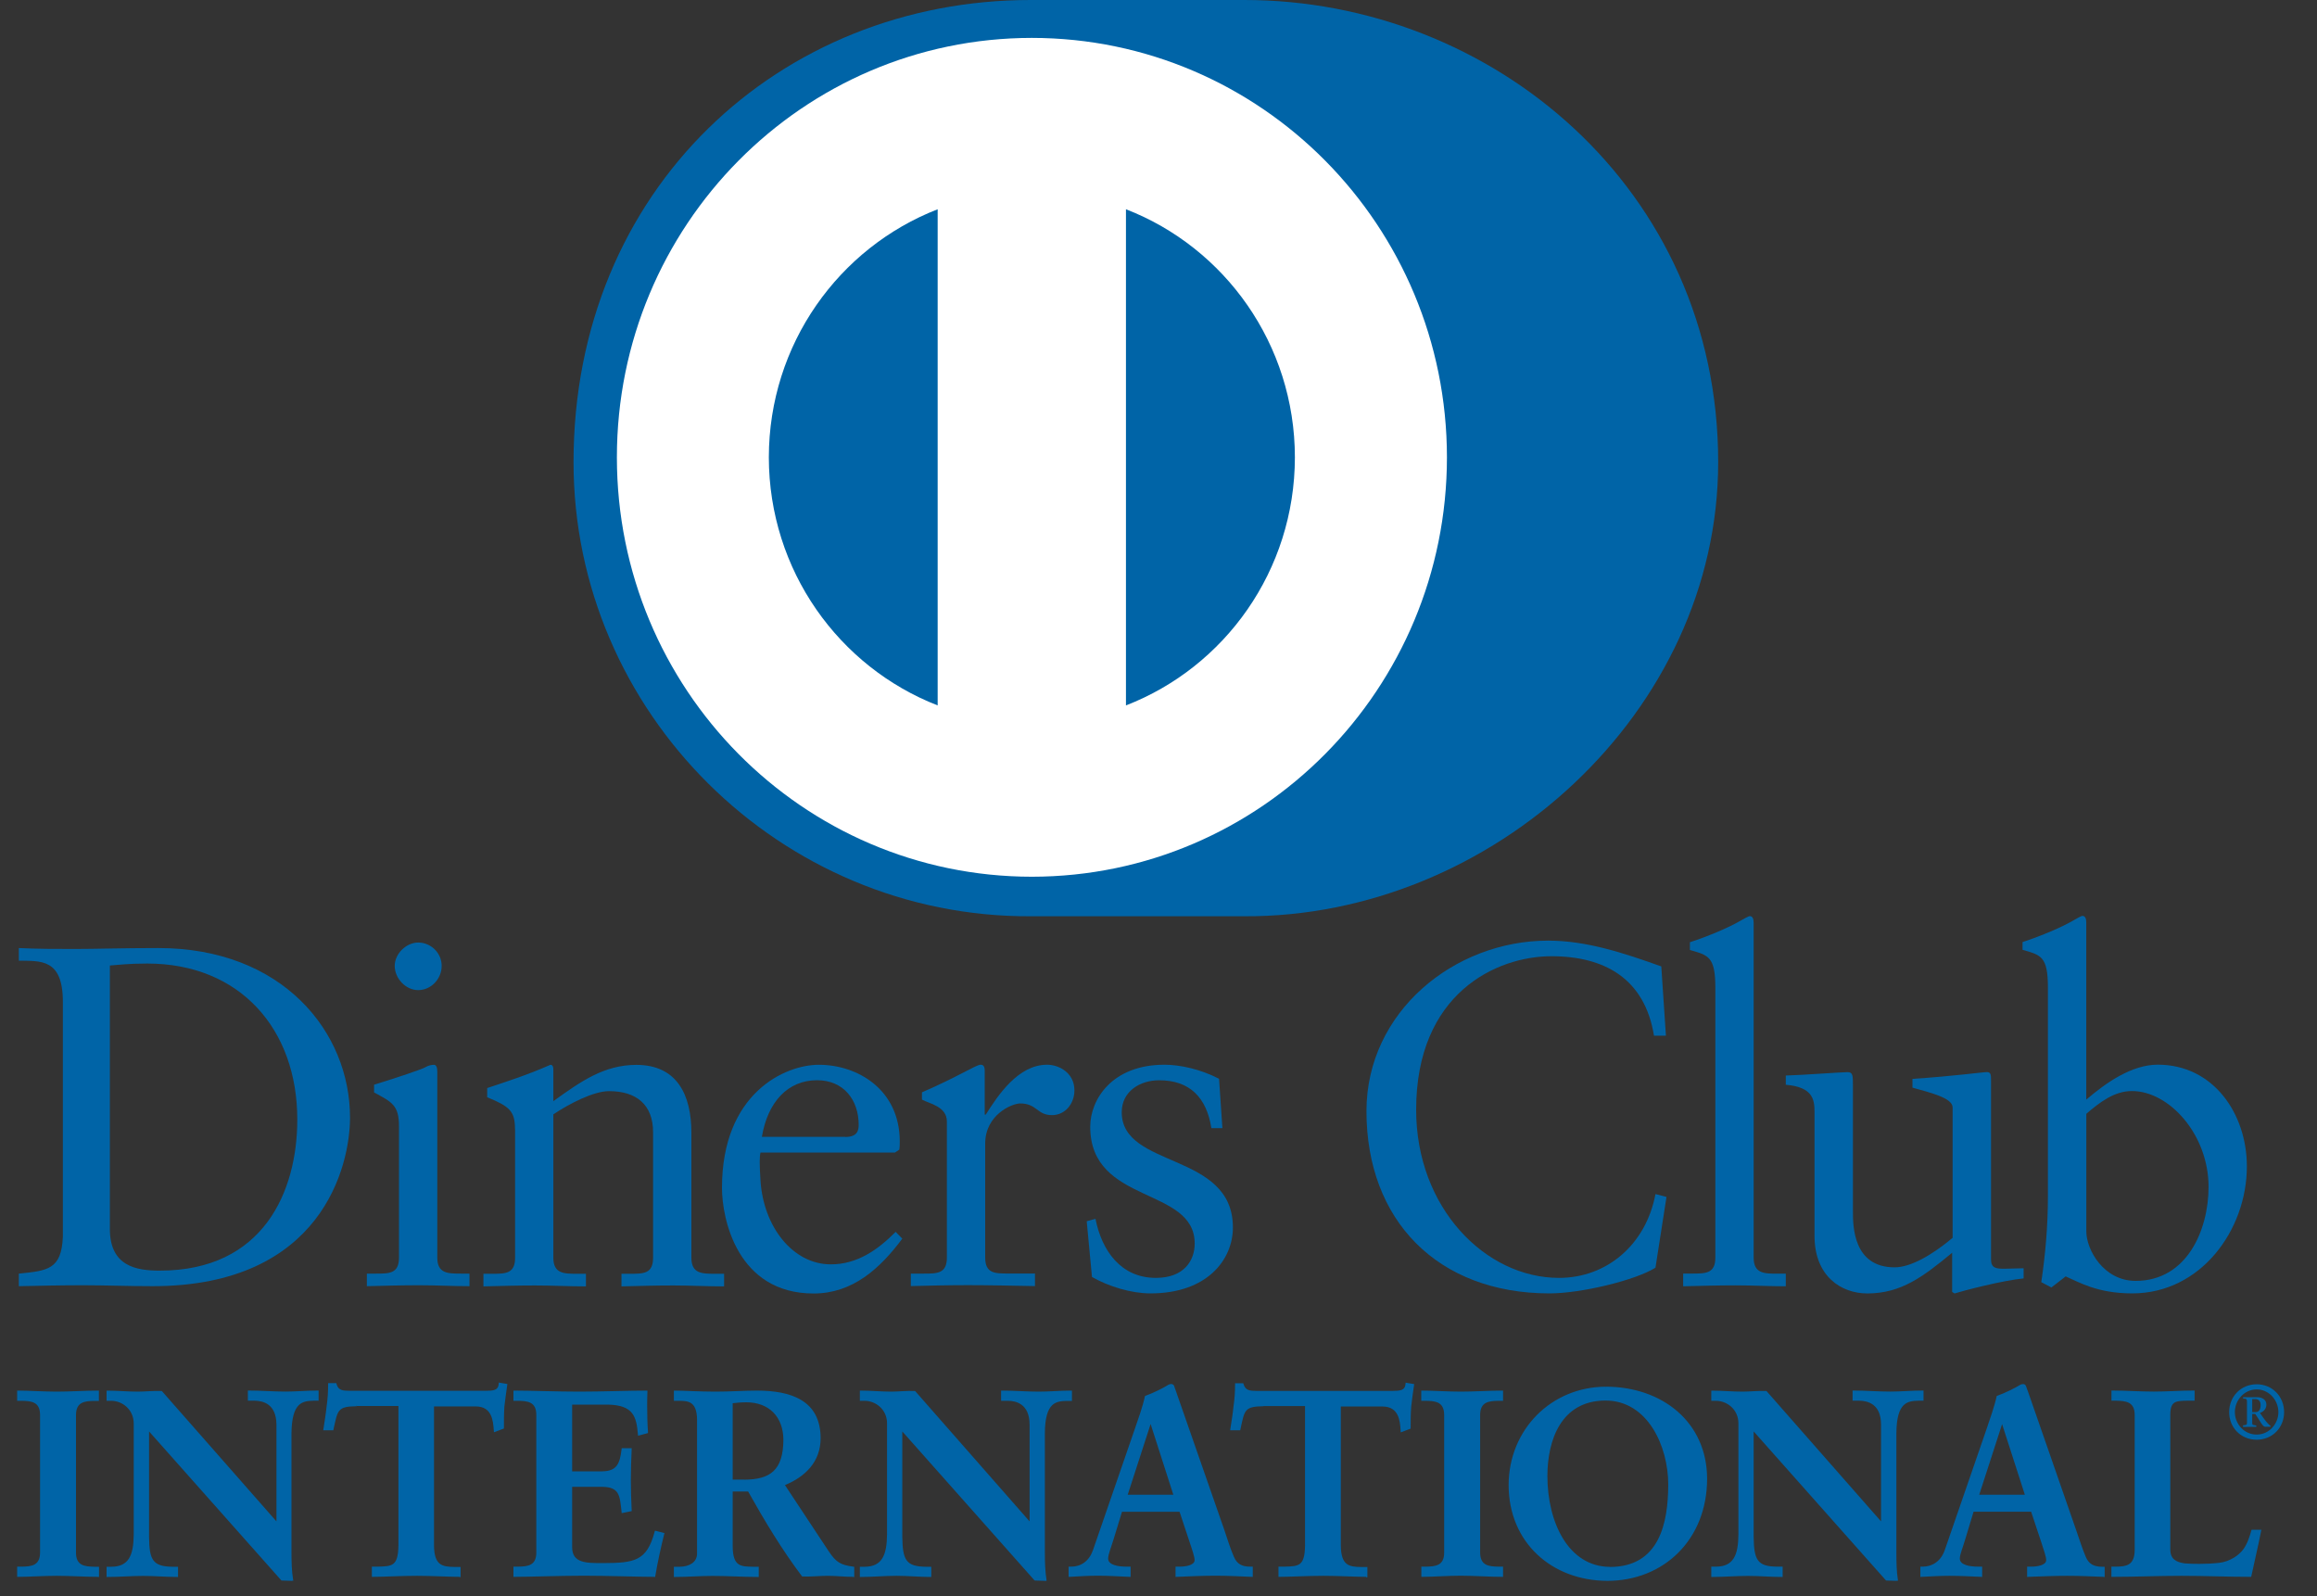 <svg width="45" height="31" viewBox="0 0 45 31" fill="none" xmlns="http://www.w3.org/2000/svg">
<rect x="0" y="0" width="45" height="31" fill="#333333" stroke="none"/>
<path d="M24.163 17.795C28.977 17.819 33.37 13.829 33.37 8.975C33.37 3.667 28.977 -0.002 24.163 6.71403e-07H20.019C15.149 -0.002 11.139 3.669 11.139 8.975C11.139 13.831 15.149 17.819 20.021 17.795H24.163V17.795Z" fill="#0064A7"/>
<path d="M21.868 13.7V4.064C23.786 4.807 25.147 6.683 25.149 8.882C25.146 11.083 23.786 12.957 21.868 13.7ZM14.932 8.882C14.935 6.683 16.295 4.809 18.211 4.064V13.7C16.295 12.955 14.935 11.081 14.932 8.882ZM20.04 0.736C15.588 0.738 11.981 4.383 11.981 8.882C11.981 13.381 15.588 17.025 20.04 17.027C24.493 17.025 28.1 13.38 28.102 8.882C28.1 4.383 24.493 0.738 20.04 0.736Z" fill="white"/>
<path d="M2.134 23.868C2.134 24.593 2.647 24.677 3.103 24.677C5.114 24.677 5.774 23.143 5.774 21.742C5.774 19.982 4.657 18.713 2.861 18.713C2.479 18.713 2.303 18.74 2.134 18.751V23.868ZM1.221 19.456C1.221 18.609 0.784 18.666 0.366 18.657V18.412C0.728 18.43 1.101 18.43 1.464 18.43C1.855 18.43 2.386 18.412 3.074 18.412C5.485 18.412 6.798 20.038 6.798 21.705C6.798 22.637 6.258 24.979 2.963 24.979C2.49 24.979 2.05 24.961 1.612 24.961C1.194 24.961 0.784 24.97 0.366 24.979V24.735C0.924 24.678 1.194 24.658 1.221 24.018V19.456V19.456Z" fill="#0064A7"/>
<path d="M8.122 19.229C7.88 19.229 7.666 19.003 7.666 18.758C7.666 18.522 7.891 18.305 8.122 18.305C8.364 18.305 8.578 18.502 8.578 18.758C8.578 19.014 8.371 19.229 8.122 19.229ZM7.125 24.735H7.302C7.562 24.735 7.749 24.735 7.749 24.423V21.874C7.749 21.461 7.609 21.403 7.265 21.216V21.066C7.702 20.933 8.224 20.756 8.26 20.727C8.327 20.689 8.38 20.68 8.429 20.68C8.476 20.68 8.493 20.736 8.493 20.812V24.423C8.493 24.735 8.698 24.735 8.96 24.735H9.118V24.979C8.8 24.979 8.476 24.961 8.14 24.961C7.805 24.961 7.469 24.97 7.125 24.979V24.735Z" fill="#0064A7"/>
<path d="M10.002 21.93C10.002 21.582 9.9 21.488 9.462 21.31V21.131C9.862 20.998 10.242 20.877 10.691 20.679C10.72 20.679 10.747 20.699 10.747 20.774V21.386C11.278 21.002 11.735 20.681 12.359 20.681C13.15 20.681 13.428 21.265 13.428 21.999V24.426C13.428 24.738 13.633 24.738 13.895 24.738H14.063V24.983C13.737 24.983 13.41 24.965 13.077 24.965C12.741 24.965 12.406 24.974 12.07 24.983V24.738H12.237C12.499 24.738 12.684 24.738 12.684 24.426V21.99C12.684 21.453 12.359 21.191 11.828 21.191C11.53 21.191 11.055 21.435 10.747 21.642V24.426C10.747 24.738 10.953 24.738 11.213 24.738H11.38V24.983C11.053 24.983 10.729 24.965 10.393 24.965C10.058 24.965 9.722 24.974 9.389 24.983V24.738H9.557C9.817 24.738 10.004 24.738 10.004 24.426V21.93H10.002Z" fill="#0064A7"/>
<path d="M16.417 22.081C16.65 22.081 16.677 21.957 16.677 21.845C16.677 21.365 16.388 20.979 15.868 20.979C15.301 20.979 14.91 21.401 14.797 22.079H16.417V22.081ZM14.77 22.382C14.75 22.467 14.75 22.606 14.77 22.927C14.826 23.821 15.394 24.555 16.137 24.555C16.65 24.555 17.05 24.272 17.395 23.924L17.524 24.056C17.095 24.631 16.564 25.121 15.802 25.121C14.32 25.121 14.022 23.672 14.022 23.07C14.022 21.225 15.251 20.679 15.902 20.679C16.657 20.679 17.468 21.16 17.475 22.157C17.475 22.213 17.475 22.269 17.466 22.327L17.382 22.383H14.77V22.382Z" fill="#0064A7"/>
<path d="M17.692 24.735H17.943C18.203 24.735 18.39 24.734 18.39 24.423V21.78C18.39 21.488 18.046 21.432 17.906 21.356V21.214C18.585 20.922 18.959 20.678 19.043 20.678C19.097 20.678 19.125 20.707 19.125 20.801V21.647H19.145C19.377 21.281 19.77 20.678 20.336 20.678C20.57 20.678 20.867 20.837 20.867 21.176C20.867 21.43 20.692 21.657 20.43 21.657C20.139 21.657 20.139 21.43 19.814 21.43C19.657 21.43 19.134 21.647 19.134 22.211V24.421C19.134 24.733 19.321 24.733 19.581 24.733H20.101V24.977C19.588 24.968 19.199 24.959 18.799 24.959C18.417 24.959 18.026 24.968 17.69 24.977V24.735H17.692Z" fill="#0064A7"/>
<path d="M21.276 23.67C21.398 24.29 21.77 24.818 22.449 24.818C22.998 24.818 23.203 24.479 23.203 24.151C23.203 23.041 21.174 23.398 21.174 21.883C21.174 21.356 21.594 20.678 22.616 20.678C22.914 20.678 23.314 20.763 23.676 20.951L23.741 21.91H23.527C23.434 21.317 23.11 20.98 22.512 20.98C22.139 20.98 21.786 21.196 21.786 21.6C21.786 22.702 23.945 22.362 23.945 23.839C23.945 24.459 23.452 25.119 22.344 25.119C21.971 25.119 21.533 24.986 21.208 24.8L21.106 23.718L21.276 23.67Z" fill="#0064A7"/>
<path d="M32.355 20.114H32.123C31.946 19.014 31.173 18.571 30.131 18.571C29.06 18.571 27.504 19.294 27.504 21.553C27.504 23.455 28.846 24.818 30.279 24.818C31.201 24.818 31.966 24.178 32.152 23.19L32.366 23.246L32.152 24.62C31.761 24.865 30.708 25.119 30.095 25.119C27.917 25.119 26.539 23.698 26.539 21.58C26.539 19.651 28.243 18.268 30.068 18.268C30.821 18.268 31.548 18.513 32.265 18.769L32.355 20.114Z" fill="#0064A7"/>
<path d="M32.69 24.734H32.866C33.128 24.734 33.315 24.734 33.315 24.423V19.184C33.315 18.571 33.175 18.553 32.821 18.45V18.299C33.194 18.178 33.584 18.008 33.779 17.895C33.882 17.839 33.957 17.792 33.984 17.792C34.039 17.792 34.059 17.848 34.059 17.924V24.424C34.059 24.736 34.264 24.736 34.526 24.736H34.683V24.981C34.368 24.981 34.041 24.963 33.706 24.963C33.37 24.963 33.035 24.972 32.69 24.981V24.734V24.734Z" fill="#0064A7"/>
<path d="M38.669 24.46C38.669 24.631 38.772 24.64 38.929 24.64C39.041 24.64 39.181 24.631 39.302 24.631V24.828C38.902 24.866 38.138 25.064 37.961 25.12L37.914 25.091V24.33C37.356 24.79 36.927 25.12 36.266 25.12C35.763 25.12 35.241 24.79 35.241 24.002V21.593C35.241 21.348 35.204 21.112 34.683 21.067V20.888C35.019 20.879 35.761 20.822 35.883 20.822C35.987 20.822 35.987 20.888 35.987 21.094V23.521C35.987 23.804 35.987 24.613 36.797 24.613C37.112 24.613 37.532 24.368 37.923 24.04V21.508C37.923 21.319 37.476 21.218 37.143 21.123V20.953C37.98 20.897 38.502 20.821 38.594 20.821C38.669 20.821 38.669 20.886 38.669 20.991V24.46Z" fill="#0064A7"/>
<path d="M40.52 23.915C40.52 24.272 40.856 24.876 41.478 24.876C42.474 24.876 42.894 23.888 42.894 23.05C42.894 22.035 42.131 21.189 41.405 21.189C41.059 21.189 40.772 21.415 40.52 21.631V23.915V23.915ZM40.52 21.355C40.892 21.036 41.396 20.677 41.907 20.677C42.987 20.677 43.638 21.629 43.638 22.653C43.638 23.886 42.745 25.119 41.412 25.119C40.723 25.119 40.361 24.892 40.119 24.789L39.841 25.004L39.645 24.901C39.727 24.346 39.774 23.801 39.774 23.226V19.18C39.774 18.567 39.634 18.549 39.281 18.446V18.296C39.654 18.174 40.045 18.004 40.241 17.891C40.343 17.835 40.416 17.788 40.445 17.788C40.501 17.788 40.519 17.844 40.519 17.92V21.355H40.52Z" fill="#0064A7"/>
<path d="M0.355 30.448H0.427C0.61 30.448 0.802 30.422 0.802 30.156V27.475C0.802 27.209 0.61 27.183 0.427 27.183H0.355V27.029C0.552 27.029 0.857 27.049 1.105 27.049C1.358 27.049 1.661 27.029 1.899 27.029V27.183H1.828C1.647 27.183 1.453 27.209 1.453 27.475V30.156C1.453 30.422 1.647 30.448 1.828 30.448H1.899V30.602C1.655 30.602 1.352 30.582 1.099 30.582C0.852 30.582 0.552 30.602 0.355 30.602V30.448V30.448Z" fill="#0064A7"/>
<path d="M1.88 30.58V30.471H1.829C1.648 30.471 1.433 30.439 1.433 30.158V27.477C1.433 27.194 1.65 27.162 1.829 27.162H1.878V27.053C1.643 27.053 1.35 27.073 1.105 27.073C0.864 27.073 0.574 27.053 0.376 27.053V27.162H0.425C0.606 27.162 0.821 27.194 0.821 27.477V30.158C0.821 30.441 0.606 30.471 0.425 30.471H0.378V30.58C0.574 30.578 0.861 30.558 1.101 30.558C1.347 30.56 1.639 30.578 1.88 30.58ZM1.901 30.624C1.655 30.624 1.352 30.604 1.101 30.604C0.854 30.604 0.556 30.624 0.357 30.624H0.333V30.602V30.448V30.426H0.355H0.425C0.61 30.423 0.776 30.406 0.778 30.156V27.475C0.776 27.225 0.61 27.209 0.425 27.205H0.333V27.183V27.007H0.355C0.554 27.007 0.857 27.027 1.105 27.027C1.358 27.027 1.661 27.007 1.899 27.007H1.921V27.031V27.207H1.901H1.829C1.645 27.21 1.478 27.227 1.476 27.477V30.158C1.478 30.408 1.645 30.423 1.829 30.428H1.923V30.45V30.626H1.901V30.624Z" fill="#0064A7"/>
<path d="M5.381 29.594L5.392 29.583V27.664C5.392 27.243 5.103 27.181 4.951 27.181H4.839V27.027C5.078 27.027 5.311 27.047 5.548 27.047C5.756 27.047 5.964 27.027 6.17 27.027V27.181H6.095C5.882 27.181 5.643 27.223 5.643 27.832V30.162C5.643 30.341 5.649 30.519 5.674 30.678H5.482L2.873 27.74V29.85C2.873 30.296 2.96 30.448 3.349 30.448H3.435V30.602C3.218 30.602 2.999 30.582 2.782 30.582C2.554 30.582 2.321 30.602 2.093 30.602V30.448H2.165C2.515 30.448 2.621 30.209 2.621 29.799V27.644C2.621 27.357 2.387 27.183 2.16 27.183H2.093V27.029C2.285 27.029 2.482 27.049 2.676 27.049C2.829 27.049 2.976 27.029 3.128 27.029L5.381 29.594Z" fill="#0064A7"/>
<path d="M5.369 29.583L5.365 29.578L5.369 29.583ZM5.381 29.594L5.397 29.58L5.381 29.594ZM5.482 30.657H5.65C5.627 30.502 5.623 30.332 5.623 30.163V27.834C5.623 27.22 5.878 27.162 6.097 27.162H6.151V27.053C5.952 27.055 5.751 27.073 5.55 27.073C5.318 27.073 5.092 27.055 4.863 27.053V27.162H4.952C5.109 27.162 5.415 27.232 5.415 27.666L5.408 29.6L5.397 29.611L5.379 29.627L3.126 27.053C2.976 27.053 2.829 27.073 2.674 27.073C2.488 27.073 2.298 27.055 2.115 27.053V27.162H2.16C2.398 27.162 2.642 27.345 2.642 27.644V29.799C2.642 30.209 2.529 30.47 2.165 30.472L2.116 30.47V30.58C2.337 30.579 2.561 30.559 2.784 30.559C2.995 30.559 3.205 30.577 3.415 30.58V30.472H3.351C2.952 30.47 2.854 30.294 2.852 29.85V27.682L5.482 30.657ZM5.674 30.702L5.466 30.695L2.895 27.8V29.852C2.9 30.298 2.969 30.423 3.349 30.428H3.458V30.45V30.626H3.435C3.216 30.626 2.997 30.606 2.782 30.606C2.556 30.606 2.323 30.626 2.093 30.626H2.07V30.604V30.428H2.091H2.163C2.499 30.426 2.594 30.209 2.597 29.801V27.644C2.595 27.372 2.375 27.205 2.158 27.205H2.07V27.182V27.008H2.091C2.285 27.008 2.482 27.027 2.674 27.027C2.825 27.027 2.972 27.008 3.143 27.015L5.369 29.547V27.664C5.365 27.256 5.098 27.207 4.949 27.203H4.814V27.18V27.006H4.836C5.074 27.006 5.308 27.026 5.544 27.026C5.751 27.026 5.959 27.006 6.167 27.006H6.188V27.027V27.203H6.167H6.092C5.882 27.209 5.668 27.227 5.661 27.831V30.16C5.661 30.337 5.666 30.517 5.692 30.673L5.697 30.698H5.674V30.702Z" fill="#0064A7"/>
<path d="M6.929 27.285C6.549 27.285 6.535 27.377 6.459 27.751H6.307C6.326 27.608 6.352 27.464 6.368 27.316C6.387 27.173 6.398 27.029 6.398 26.881H6.52C6.561 27.035 6.687 27.029 6.825 27.029H9.439C9.577 27.029 9.702 27.024 9.713 26.87L9.833 26.89C9.814 27.028 9.794 27.167 9.778 27.305C9.769 27.443 9.769 27.582 9.769 27.72L9.616 27.776C9.606 27.588 9.58 27.285 9.241 27.285H8.411V30.009C8.411 30.405 8.588 30.45 8.831 30.45H8.928V30.604C8.73 30.604 8.375 30.584 8.102 30.584C7.799 30.584 7.444 30.604 7.245 30.604V30.45H7.342C7.622 30.45 7.762 30.425 7.762 30.02V27.287H6.929V27.285Z" fill="#0064A7"/>
<path d="M8.926 30.624C8.727 30.624 8.371 30.604 8.101 30.604C7.797 30.604 7.442 30.624 7.243 30.624H7.222V30.602V30.426H7.243H7.34C7.62 30.419 7.731 30.415 7.738 30.018V27.306H6.929V27.285V27.261H7.781V30.018C7.781 30.43 7.618 30.47 7.34 30.471H7.265V30.578C7.464 30.577 7.805 30.558 8.099 30.558C8.363 30.558 8.702 30.577 8.902 30.578V30.471H8.829C8.585 30.471 8.388 30.41 8.388 30.008V27.263H9.24C9.581 27.265 9.624 27.557 9.636 27.747L9.746 27.707C9.746 27.575 9.746 27.441 9.755 27.305C9.769 27.172 9.789 27.042 9.807 26.911L9.729 26.899C9.706 27.047 9.564 27.055 9.437 27.055H6.823H6.796C6.678 27.055 6.547 27.049 6.502 26.906H6.418C6.418 27.047 6.407 27.185 6.388 27.321C6.373 27.462 6.35 27.597 6.332 27.733H6.44C6.506 27.375 6.551 27.259 6.927 27.265V27.288V27.31C6.553 27.317 6.561 27.381 6.477 27.76L6.474 27.778H6.456H6.278L6.282 27.751C6.303 27.607 6.328 27.464 6.343 27.316C6.364 27.174 6.373 27.031 6.373 26.884V26.862H6.395H6.533L6.536 26.879C6.57 27.007 6.664 27.009 6.793 27.011H6.82H9.433C9.575 27.009 9.677 27.007 9.686 26.873L9.688 26.85L9.711 26.855L9.855 26.879L9.851 26.901C9.832 27.038 9.812 27.176 9.796 27.314C9.787 27.45 9.787 27.587 9.787 27.727V27.743L9.772 27.749L9.593 27.816L9.591 27.785C9.577 27.593 9.557 27.314 9.238 27.314H8.429V30.015C8.434 30.401 8.585 30.428 8.827 30.432H8.945V30.453V30.629H8.926V30.624Z" fill="#0064A7"/>
<path d="M9.995 30.448H10.067C10.25 30.448 10.441 30.422 10.441 30.156V27.475C10.441 27.209 10.25 27.183 10.067 27.183H9.995V27.029C10.303 27.029 10.831 27.049 11.256 27.049C11.683 27.049 12.209 27.029 12.553 27.029C12.544 27.248 12.549 27.587 12.564 27.812L12.411 27.854C12.386 27.52 12.327 27.256 11.794 27.256H11.091V28.597H11.694C11.997 28.597 12.063 28.423 12.094 28.148H12.246C12.235 28.347 12.232 28.546 12.232 28.746C12.232 28.94 12.237 29.135 12.246 29.329L12.094 29.36C12.063 29.054 12.049 28.854 11.697 28.854H11.091V30.047C11.091 30.381 11.383 30.381 11.708 30.381C12.316 30.381 12.585 30.339 12.736 29.757L12.877 29.792C12.811 30.064 12.75 30.334 12.705 30.605C12.381 30.605 11.798 30.586 11.342 30.586C10.885 30.586 10.284 30.605 9.995 30.605V30.448V30.448Z" fill="#0064A7"/>
<path d="M12.686 30.58C12.73 30.321 12.788 30.064 12.851 29.805L12.75 29.779C12.598 30.352 12.305 30.403 11.706 30.399C11.387 30.399 11.068 30.399 11.066 30.044V28.829H11.695C12.049 28.826 12.085 29.041 12.11 29.333L12.219 29.31C12.21 29.121 12.205 28.933 12.205 28.744C12.205 28.552 12.21 28.36 12.219 28.166H12.11C12.081 28.432 11.999 28.621 11.69 28.617H11.066V27.23H11.792C12.32 27.227 12.408 27.502 12.429 27.823L12.539 27.794C12.53 27.649 12.524 27.464 12.524 27.294C12.524 27.207 12.526 27.123 12.53 27.051C12.185 27.053 11.672 27.071 11.256 27.071C10.84 27.071 10.327 27.053 10.016 27.051V27.16H10.067C10.248 27.16 10.463 27.192 10.463 27.475V30.156C10.461 30.439 10.246 30.47 10.067 30.471H10.016V30.578C10.312 30.578 10.897 30.558 11.342 30.558C11.789 30.56 12.359 30.578 12.686 30.58ZM12.704 30.624C12.379 30.624 11.796 30.602 11.34 30.602C10.885 30.602 10.282 30.624 9.993 30.624H9.972V30.602V30.448V30.426H9.993H10.065C10.248 30.423 10.415 30.406 10.416 30.156V27.475C10.415 27.225 10.248 27.209 10.065 27.205H9.972V27.183V27.007H9.993C10.302 27.007 10.829 27.027 11.254 27.027C11.681 27.027 12.207 27.007 12.551 27.007H12.574V27.031C12.571 27.109 12.569 27.2 12.569 27.296C12.569 27.473 12.574 27.666 12.585 27.812V27.83L12.569 27.836L12.391 27.883L12.39 27.858C12.359 27.526 12.316 27.285 11.794 27.279H11.112V28.575H11.694C11.986 28.572 12.038 28.421 12.072 28.146L12.074 28.126H12.094H12.268V28.149C12.259 28.349 12.252 28.548 12.252 28.748C12.252 28.942 12.259 29.136 12.268 29.329V29.348L12.25 29.351L12.074 29.387L12.072 29.364C12.038 29.05 12.034 28.88 11.699 28.876H11.112V30.047C11.112 30.357 11.378 30.357 11.708 30.357C12.318 30.354 12.562 30.323 12.714 29.748L12.72 29.728L12.741 29.732L12.905 29.774L12.899 29.795C12.833 30.066 12.772 30.337 12.727 30.608L12.723 30.626H12.704V30.624Z" fill="#0064A7"/>
<path d="M14.209 28.758H14.456C14.964 28.758 15.236 28.564 15.236 27.961C15.236 27.506 14.948 27.214 14.497 27.214C14.345 27.214 14.28 27.23 14.21 27.234V28.758H14.209ZM13.561 27.571C13.561 27.198 13.358 27.183 13.2 27.183H13.109V27.029C13.271 27.029 13.584 27.049 13.895 27.049C14.198 27.049 14.442 27.029 14.711 27.029C15.348 27.029 15.916 27.203 15.916 27.93C15.916 28.39 15.611 28.671 15.213 28.831L16.08 30.14C16.221 30.357 16.322 30.417 16.571 30.448V30.602C16.404 30.602 16.241 30.582 16.074 30.582C15.916 30.582 15.755 30.602 15.599 30.602C15.21 30.085 14.874 29.532 14.544 28.943H14.21V30.04C14.21 30.435 14.392 30.45 14.625 30.45H14.716V30.604C14.428 30.604 14.133 30.584 13.845 30.584C13.601 30.584 13.364 30.604 13.111 30.604V30.45H13.202C13.391 30.45 13.563 30.364 13.563 30.174V27.571H13.561Z" fill="#0064A7"/>
<path d="M14.456 28.737C14.959 28.733 15.21 28.557 15.215 27.961C15.211 27.515 14.937 27.236 14.496 27.234C14.359 27.234 14.295 27.247 14.23 27.252V28.735H14.456V28.737ZM14.209 28.78H14.187V27.214L14.207 27.212C14.275 27.207 14.345 27.192 14.498 27.192C14.959 27.192 15.26 27.495 15.26 27.961C15.258 28.572 14.969 28.78 14.458 28.78H14.209ZM14.209 28.922H14.555L14.562 28.933C14.892 29.52 15.224 30.073 15.597 30.58C15.751 30.58 15.915 30.558 16.072 30.558C16.234 30.558 16.39 30.577 16.548 30.578V30.466C16.309 30.437 16.198 30.365 16.06 30.152L15.177 28.822L15.202 28.811C15.599 28.653 15.893 28.38 15.893 27.93C15.893 27.22 15.346 27.055 14.709 27.051C14.442 27.051 14.2 27.071 13.895 27.071C13.597 27.071 13.297 27.051 13.131 27.051V27.16H13.2C13.358 27.16 13.581 27.187 13.581 27.571V30.172C13.581 30.377 13.391 30.471 13.2 30.471H13.131V30.578C13.374 30.578 13.606 30.558 13.843 30.558C14.126 30.558 14.411 30.578 14.693 30.578V30.471H14.623C14.392 30.471 14.185 30.442 14.185 30.038V28.922H14.209ZM16.569 30.624C16.399 30.624 16.239 30.604 16.072 30.604C15.918 30.604 15.757 30.624 15.579 30.617C15.19 30.102 14.858 29.551 14.53 28.967H14.23V30.04C14.236 30.424 14.388 30.423 14.623 30.428H14.736V30.45V30.626H14.713C14.424 30.626 14.13 30.606 13.841 30.606C13.599 30.606 13.362 30.626 13.107 30.626H13.088V30.604V30.428H13.109H13.2C13.383 30.426 13.536 30.346 13.538 30.174V27.571C13.534 27.209 13.358 27.21 13.2 27.205H13.088V27.183V27.007H13.109C13.274 27.007 13.586 27.027 13.895 27.027C14.198 27.027 14.44 27.007 14.709 27.007C15.348 27.009 15.936 27.187 15.938 27.93C15.938 28.392 15.636 28.681 15.245 28.842L16.096 30.129C16.238 30.341 16.325 30.394 16.573 30.426L16.591 30.43V30.45V30.626H16.569V30.624Z" fill="#0064A7"/>
<path d="M20.008 29.594L20.017 29.583V27.664C20.017 27.243 19.728 27.181 19.577 27.181H19.466V27.027C19.705 27.027 19.936 27.047 20.175 27.047C20.383 27.047 20.589 27.027 20.799 27.027V27.181H20.722C20.508 27.181 20.272 27.223 20.272 27.832V30.162C20.272 30.341 20.277 30.519 20.302 30.678H20.11L17.502 27.74V29.85C17.502 30.296 17.588 30.448 17.977 30.448H18.064V30.602C17.846 30.602 17.628 30.582 17.41 30.582C17.183 30.582 16.95 30.602 16.722 30.602V30.448H16.792C17.141 30.448 17.249 30.209 17.249 29.799V27.644C17.249 27.357 17.016 27.183 16.788 27.183H16.722V27.029C16.914 27.029 17.111 27.049 17.305 27.049C17.455 27.049 17.602 27.029 17.755 27.029L20.008 29.594Z" fill="#0064A7"/>
<path d="M19.996 29.583L19.992 29.578L19.996 29.583ZM20.008 29.594L20.024 29.58L20.008 29.594ZM20.11 30.656H20.277C20.256 30.502 20.25 30.332 20.25 30.163V27.834C20.25 27.22 20.507 27.163 20.724 27.162H20.776V27.053C20.577 27.055 20.376 27.073 20.175 27.073C19.942 27.073 19.718 27.055 19.488 27.053V27.162H19.578C19.734 27.163 20.04 27.232 20.04 27.666L20.033 29.6L20.024 29.61L20.008 29.627L17.753 27.051C17.603 27.051 17.456 27.071 17.303 27.071C17.115 27.071 16.926 27.053 16.742 27.051V27.16H16.786C17.025 27.162 17.269 27.343 17.269 27.642V29.797C17.269 30.209 17.154 30.47 16.792 30.471H16.742V30.58C16.96 30.578 17.186 30.56 17.409 30.56C17.621 30.56 17.832 30.578 18.042 30.58V30.473H17.977C17.579 30.473 17.479 30.296 17.477 29.852V27.685L20.11 30.656ZM20.302 30.702L20.094 30.695L17.524 27.8V29.852C17.531 30.297 17.597 30.423 17.979 30.428H18.087V30.45V30.626H18.065C17.847 30.626 17.63 30.604 17.413 30.604C17.186 30.604 16.951 30.626 16.724 30.626H16.7V30.604V30.428H16.724H16.794C17.127 30.426 17.224 30.209 17.228 29.799V27.644C17.228 27.372 17.007 27.205 16.79 27.205H16.7V27.183V27.007H16.724C16.917 27.007 17.115 27.027 17.307 27.027C17.456 27.027 17.603 27.007 17.773 27.015L19.996 29.547V27.664C19.994 27.258 19.725 27.207 19.578 27.205H19.443V27.183V27.007H19.465C19.703 27.007 19.936 27.027 20.175 27.027C20.381 27.027 20.589 27.007 20.797 27.007H20.819V27.031V27.207H20.797H20.722C20.512 27.212 20.297 27.23 20.293 27.834V30.163C20.293 30.341 20.299 30.519 20.324 30.676L20.326 30.702H20.302Z" fill="#0064A7"/>
<path d="M22.352 27.602H22.342L21.872 29.051H22.819L22.352 27.602ZM21.613 29.87C21.561 30.044 21.5 30.178 21.5 30.269C21.5 30.423 21.714 30.448 21.881 30.448H21.936V30.602C21.734 30.591 21.526 30.582 21.323 30.582C21.14 30.582 20.959 30.591 20.776 30.602V30.448H20.806C21.004 30.448 21.17 30.33 21.246 30.115L22.056 27.765C22.123 27.575 22.214 27.32 22.245 27.129C22.406 27.073 22.609 26.971 22.706 26.91C22.722 26.904 22.731 26.899 22.747 26.899C22.762 26.899 22.772 26.899 22.783 26.915C22.797 26.955 22.814 27.002 22.83 27.044L23.762 29.721C23.823 29.901 23.883 30.089 23.949 30.243C24.01 30.387 24.118 30.446 24.285 30.446H24.315V30.601C24.087 30.59 23.859 30.581 23.615 30.581C23.368 30.581 23.113 30.59 22.855 30.601V30.446H22.91C23.027 30.446 23.224 30.427 23.224 30.298C23.224 30.231 23.18 30.093 23.122 29.928L22.925 29.335H21.775L21.613 29.87Z" fill="#0064A7"/>
<path d="M22.331 27.609L22.342 27.606L22.331 27.609ZM21.902 29.029H22.788L22.347 27.656L21.902 29.029ZM21.841 29.074L22.326 27.58H22.342H22.353V27.602L22.347 27.604L22.353 27.602V27.58H22.369L22.849 29.074H21.841ZM22.876 30.578C23.128 30.569 23.373 30.56 23.615 30.56C23.85 30.56 24.071 30.569 24.292 30.578V30.471H24.285C24.112 30.473 23.992 30.404 23.929 30.252C23.863 30.096 23.802 29.908 23.743 29.728L22.81 27.051C22.794 27.011 22.779 26.964 22.767 26.928C22.763 26.922 22.763 26.922 22.76 26.922H22.751C22.74 26.922 22.735 26.926 22.722 26.929C22.625 26.993 22.421 27.094 22.272 27.134C22.241 27.328 22.15 27.584 22.084 27.774L21.273 30.123C21.196 30.346 21.018 30.471 20.812 30.471H20.805V30.578C20.979 30.569 21.154 30.56 21.33 30.56C21.526 30.56 21.727 30.569 21.919 30.578V30.471H21.886C21.721 30.47 21.49 30.451 21.484 30.27C21.484 30.169 21.547 30.036 21.596 29.864L21.617 29.871L21.596 29.864L21.762 29.317H22.943L23.145 29.926C23.201 30.091 23.248 30.227 23.248 30.301C23.241 30.459 23.027 30.47 22.912 30.471H22.878V30.578H22.876ZM24.311 30.624C24.084 30.615 23.856 30.602 23.614 30.602C23.366 30.602 23.113 30.613 22.855 30.624L22.831 30.625V30.604V30.426H22.853H22.909C23.027 30.426 23.199 30.399 23.201 30.301C23.203 30.243 23.156 30.102 23.101 29.939L22.909 29.36H21.791L21.633 29.877C21.581 30.051 21.522 30.187 21.522 30.27C21.524 30.395 21.714 30.426 21.881 30.426H21.958V30.45V30.625L21.935 30.624C21.732 30.615 21.526 30.602 21.323 30.602C21.142 30.602 20.959 30.613 20.778 30.624L20.754 30.625V30.604V30.426H20.776H20.806C20.995 30.426 21.152 30.317 21.226 30.109L22.037 27.76C22.103 27.569 22.195 27.314 22.238 27.111C22.396 27.056 22.6 26.953 22.697 26.891C22.711 26.886 22.726 26.879 22.745 26.879C22.758 26.879 22.785 26.882 22.801 26.91C22.815 26.951 22.831 26.997 22.846 27.038L23.779 29.715C23.838 29.895 23.899 30.084 23.965 30.236C24.024 30.372 24.118 30.426 24.279 30.426H24.331V30.45V30.625L24.311 30.624Z" fill="#0064A7"/>
<path d="M24.536 27.285C24.155 27.285 24.141 27.377 24.064 27.751H23.911C23.931 27.608 23.958 27.464 23.972 27.316C23.992 27.173 24.003 27.029 24.003 26.881H24.125C24.166 27.035 24.292 27.029 24.428 27.029H27.042C27.178 27.029 27.303 27.024 27.314 26.87L27.436 26.89C27.416 27.028 27.397 27.167 27.381 27.305C27.37 27.443 27.37 27.582 27.37 27.72L27.217 27.776C27.208 27.588 27.183 27.285 26.843 27.285H26.012V30.009C26.012 30.405 26.189 30.45 26.432 30.45H26.529V30.604C26.331 30.604 25.976 30.584 25.703 30.584C25.4 30.584 25.045 30.604 24.848 30.604V30.45H24.945C25.224 30.45 25.366 30.425 25.366 30.02V27.287H24.536V27.285Z" fill="#0064A7"/>
<path d="M26.532 30.624C26.333 30.624 25.978 30.604 25.707 30.604C25.404 30.604 25.049 30.624 24.851 30.624H24.83V30.602V30.426H24.851H24.948C25.228 30.419 25.339 30.415 25.346 30.018V27.307H24.539V27.285V27.261H25.391V30.018C25.391 30.43 25.226 30.47 24.948 30.47H24.873V30.578C25.074 30.577 25.413 30.557 25.707 30.557C25.973 30.557 26.31 30.575 26.511 30.578V30.47H26.435C26.191 30.468 25.994 30.41 25.994 30.008V27.263H26.846C27.187 27.265 27.23 27.557 27.241 27.747L27.352 27.707C27.352 27.575 27.352 27.441 27.363 27.305C27.377 27.174 27.395 27.042 27.415 26.911L27.338 26.899C27.314 27.047 27.171 27.056 27.045 27.055H24.432H24.407C24.288 27.056 24.157 27.049 24.112 26.906H24.03C24.028 27.047 24.019 27.185 23.999 27.321C23.985 27.462 23.962 27.598 23.942 27.733H24.051C24.118 27.375 24.163 27.259 24.541 27.265V27.288V27.31C24.166 27.317 24.173 27.381 24.091 27.76L24.087 27.778H24.069H23.892L23.895 27.753C23.917 27.609 23.942 27.464 23.956 27.317C23.978 27.174 23.987 27.033 23.987 26.886V26.864H24.008H24.146L24.152 26.881C24.188 27.009 24.279 27.011 24.408 27.013C24.417 27.013 24.424 27.013 24.433 27.013H27.047C27.187 27.011 27.289 27.008 27.298 26.875L27.3 26.852L27.323 26.857L27.467 26.881L27.463 26.902C27.442 27.04 27.424 27.178 27.408 27.316C27.397 27.452 27.397 27.591 27.397 27.729V27.745L27.383 27.751L27.203 27.818V27.787C27.191 27.595 27.169 27.316 26.85 27.316H26.041V30.017C26.046 30.403 26.197 30.43 26.439 30.433H26.557V30.455V30.631H26.532V30.624Z" fill="#0064A7"/>
<path d="M27.625 30.448H27.695C27.878 30.448 28.07 30.422 28.07 30.156V27.475C28.07 27.209 27.878 27.183 27.695 27.183H27.625V27.029C27.822 27.029 28.125 27.049 28.375 27.049C28.629 27.049 28.932 27.029 29.171 27.029V27.183H29.099C28.916 27.183 28.724 27.209 28.724 27.475V30.156C28.724 30.422 28.918 30.448 29.099 30.448H29.171V30.602C28.927 30.602 28.624 30.582 28.371 30.582C28.122 30.582 27.824 30.602 27.626 30.602V30.448H27.625Z" fill="#0064A7"/>
<path d="M29.148 30.58V30.471H29.099C28.918 30.471 28.703 30.439 28.703 30.158V27.477C28.703 27.194 28.918 27.162 29.099 27.162H29.148V27.053C28.914 27.055 28.62 27.073 28.374 27.073C28.134 27.073 27.843 27.055 27.648 27.053V27.162H27.696C27.878 27.162 28.093 27.194 28.093 27.477V30.158C28.093 30.441 27.876 30.471 27.696 30.471H27.648V30.58C27.843 30.578 28.13 30.56 28.371 30.56C28.616 30.56 28.909 30.578 29.148 30.58ZM29.171 30.624C28.927 30.624 28.624 30.602 28.371 30.602C28.123 30.602 27.824 30.624 27.626 30.624H27.605V30.602V30.448V30.426H27.626H27.696C27.879 30.423 28.048 30.406 28.048 30.156V27.475C28.046 27.225 27.879 27.209 27.696 27.205H27.603V27.183V27.007H27.625C27.824 27.007 28.127 27.027 28.374 27.027C28.627 27.027 28.93 27.007 29.171 27.007H29.192V27.029V27.205H29.171H29.101C28.916 27.209 28.749 27.225 28.747 27.475V30.156C28.749 30.406 28.916 30.423 29.101 30.426H29.192V30.448V30.624H29.171Z" fill="#0064A7"/>
<path d="M31.268 30.453C32.251 30.453 32.421 29.578 32.421 28.831C32.421 28.082 32.021 27.178 31.18 27.178C30.294 27.178 30.03 27.977 30.03 28.662C30.032 29.578 30.446 30.453 31.268 30.453ZM31.191 26.953C32.271 26.953 33.132 27.629 33.132 28.72C33.132 29.897 32.296 30.68 31.218 30.68C30.143 30.68 29.323 29.942 29.323 28.842C29.322 27.778 30.138 26.953 31.191 26.953Z" fill="#0064A7"/>
<path d="M30.009 28.663C30.01 27.974 30.276 27.156 31.182 27.156C32.043 27.158 32.443 28.081 32.445 28.833C32.443 29.58 32.269 30.477 31.268 30.477V30.453V30.432C32.231 30.43 32.398 29.578 32.4 28.831C32.4 28.09 32.003 27.201 31.182 27.2C30.312 27.201 30.055 27.979 30.053 28.661C30.053 29.573 30.466 30.428 31.268 30.43V30.453V30.475C30.427 30.475 30.01 29.583 30.009 28.663ZM29.3 28.842C29.302 27.765 30.127 26.933 31.191 26.931V26.953V26.975C30.148 26.975 29.343 27.789 29.343 28.842C29.345 29.93 30.154 30.657 31.218 30.657C32.287 30.657 33.11 29.884 33.112 28.719C33.112 27.642 32.263 26.977 31.192 26.975V26.953V26.931C32.28 26.933 33.153 27.617 33.155 28.719C33.153 29.908 32.308 30.7 31.219 30.702C30.134 30.698 29.302 29.955 29.3 28.842Z" fill="#0064A7"/>
<path d="M36.545 29.594L36.556 29.583V27.664C36.556 27.243 36.266 27.181 36.115 27.181H36.005V27.027C36.242 27.027 36.475 27.047 36.714 27.047C36.922 27.047 37.13 27.027 37.338 27.027V27.181H37.261C37.049 27.181 36.811 27.223 36.811 27.832V30.162C36.811 30.341 36.816 30.519 36.841 30.678H36.649L34.041 27.74V29.85C34.041 30.296 34.127 30.448 34.517 30.448H34.603V30.602C34.386 30.602 34.167 30.582 33.95 30.582C33.722 30.582 33.489 30.602 33.259 30.602V30.448H33.331C33.681 30.448 33.786 30.209 33.786 29.799V27.644C33.786 27.357 33.555 27.183 33.325 27.183H33.259V27.029C33.453 27.029 33.65 27.049 33.842 27.049C33.995 27.049 34.14 27.029 34.292 27.029L36.545 29.594Z" fill="#0064A7"/>
<path d="M36.533 29.583L36.529 29.578L36.533 29.583ZM36.545 29.594L36.562 29.58L36.545 29.594ZM36.648 30.657H36.813C36.791 30.502 36.788 30.332 36.788 30.163V27.834C36.788 27.22 37.042 27.163 37.259 27.162H37.315V27.053C37.114 27.055 36.915 27.073 36.712 27.073C36.481 27.073 36.255 27.055 36.025 27.053V27.162H36.115C36.271 27.163 36.578 27.232 36.578 27.666L36.572 29.6L36.563 29.611L36.547 29.627L34.292 27.051C34.143 27.051 33.995 27.071 33.842 27.071C33.656 27.071 33.465 27.053 33.281 27.051V27.16H33.325C33.564 27.162 33.808 27.343 33.808 27.642V29.797C33.808 30.207 33.695 30.468 33.331 30.47H33.281V30.579C33.501 30.577 33.725 30.559 33.95 30.559C34.161 30.559 34.371 30.577 34.581 30.579V30.472H34.515C34.117 30.472 34.018 30.294 34.018 29.85V27.682L36.648 30.657ZM36.84 30.702L36.63 30.695L34.059 27.8V29.852C34.065 30.298 34.133 30.423 34.513 30.426H34.622V30.45V30.626H34.601C34.382 30.626 34.165 30.606 33.948 30.606C33.72 30.606 33.489 30.626 33.257 30.626H33.236V30.604V30.426H33.257H33.329C33.663 30.424 33.76 30.209 33.763 29.799V27.644C33.763 27.372 33.542 27.205 33.324 27.205H33.236V27.183V27.008H33.257C33.451 27.008 33.648 27.027 33.84 27.027C33.991 27.027 34.136 27.008 34.308 27.015L36.533 29.547V27.664C36.531 27.256 36.262 27.207 36.113 27.203H35.98V27.182V27.006H36.004C36.242 27.006 36.475 27.026 36.712 27.026C36.92 27.026 37.127 27.006 37.336 27.006H37.358V27.027V27.203H37.336H37.259C37.051 27.209 36.836 27.229 36.831 27.831V30.16C36.831 30.337 36.834 30.517 36.859 30.673L36.863 30.698H36.84V30.702Z" fill="#0064A7"/>
<path d="M38.892 27.602H38.881L38.409 29.051H39.358L38.892 27.602ZM38.151 29.87C38.101 30.044 38.04 30.178 38.04 30.269C38.04 30.423 38.253 30.448 38.42 30.448H38.475V30.602C38.273 30.591 38.065 30.582 37.862 30.582C37.679 30.582 37.498 30.591 37.317 30.602V30.448H37.345C37.544 30.448 37.711 30.33 37.787 30.115L38.599 27.765C38.666 27.575 38.757 27.32 38.786 27.129C38.947 27.073 39.15 26.971 39.247 26.91C39.261 26.904 39.272 26.899 39.286 26.899C39.301 26.899 39.311 26.899 39.32 26.915C39.337 26.955 39.351 27.002 39.367 27.044L40.298 29.721C40.359 29.901 40.42 30.089 40.486 30.243C40.547 30.387 40.653 30.446 40.82 30.446H40.85V30.601C40.623 30.59 40.395 30.581 40.151 30.581C39.903 30.581 39.649 30.59 39.39 30.601V30.446H39.446C39.562 30.446 39.76 30.427 39.76 30.298C39.76 30.231 39.715 30.093 39.658 29.928L39.46 29.335H38.31L38.151 29.87Z" fill="#0064A7"/>
<path d="M38.87 27.609L38.881 27.606L38.87 27.609ZM38.44 29.029H39.326L38.884 27.658L38.44 29.029ZM38.379 29.072L38.865 27.578H38.881H38.892V27.6L38.886 27.602L38.892 27.6V27.578H38.908L39.387 29.072H38.379ZM39.414 30.579C39.665 30.57 39.91 30.559 40.153 30.559C40.389 30.559 40.61 30.568 40.829 30.577V30.47H40.822C40.65 30.47 40.531 30.403 40.468 30.25C40.402 30.095 40.341 29.906 40.28 29.727L39.347 27.049C39.333 27.009 39.317 26.962 39.304 26.926C39.301 26.921 39.301 26.921 39.297 26.921H39.286C39.276 26.921 39.27 26.924 39.258 26.928C39.159 26.991 38.956 27.093 38.806 27.133C38.775 27.327 38.682 27.582 38.617 27.773L37.806 30.122C37.729 30.345 37.553 30.47 37.345 30.47H37.338V30.577C37.512 30.568 37.686 30.559 37.864 30.559C38.059 30.559 38.26 30.568 38.456 30.577V30.47H38.422C38.257 30.468 38.025 30.45 38.02 30.269C38.022 30.167 38.084 30.037 38.133 29.863L38.154 29.87L38.133 29.863L38.3 29.315H39.48L39.683 29.924C39.738 30.089 39.785 30.225 39.785 30.299C39.778 30.457 39.564 30.468 39.45 30.47H39.415V30.579H39.414ZM40.849 30.624C40.621 30.615 40.393 30.604 40.151 30.604C39.903 30.604 39.65 30.615 39.392 30.624L39.37 30.626V30.602V30.426H39.392H39.448C39.566 30.426 39.74 30.399 39.74 30.299C39.742 30.241 39.695 30.102 39.64 29.937L39.448 29.359H38.33L38.174 29.875C38.124 30.051 38.063 30.185 38.063 30.269C38.063 30.394 38.253 30.426 38.42 30.426H38.497V30.448V30.626L38.475 30.624C38.273 30.615 38.065 30.604 37.864 30.604C37.682 30.604 37.5 30.615 37.318 30.624L37.297 30.626V30.602V30.426H37.318H37.347C37.535 30.424 37.695 30.316 37.769 30.109L38.58 27.76C38.644 27.57 38.736 27.314 38.78 27.111C38.94 27.055 39.143 26.953 39.241 26.892C39.254 26.886 39.268 26.881 39.29 26.881C39.304 26.879 39.329 26.883 39.345 26.912C39.36 26.951 39.376 26.998 39.392 27.04L40.323 29.718C40.384 29.897 40.445 30.085 40.51 30.238C40.569 30.374 40.662 30.426 40.824 30.428H40.876V30.45V30.628L40.849 30.624Z" fill="#0064A7"/>
<path d="M42.128 30.1C42.128 30.305 42.269 30.366 42.431 30.386C42.639 30.403 42.867 30.403 43.1 30.375C43.312 30.35 43.495 30.227 43.586 30.098C43.667 29.986 43.713 29.843 43.744 29.73H43.891C43.835 30.022 43.764 30.31 43.703 30.6C43.258 30.6 42.811 30.58 42.366 30.58C41.92 30.58 41.475 30.6 41.028 30.6V30.446H41.098C41.281 30.446 41.478 30.421 41.478 30.104V27.473C41.478 27.207 41.281 27.181 41.098 27.181H41.028V27.027C41.295 27.027 41.559 27.047 41.828 27.047C42.086 27.047 42.339 27.027 42.598 27.027V27.181H42.47C42.278 27.181 42.128 27.187 42.128 27.459V30.1V30.1Z" fill="#0064A7"/>
<path d="M43.683 30.58C43.742 30.303 43.809 30.031 43.862 29.756H43.758C43.728 29.866 43.681 30.004 43.602 30.116C43.507 30.249 43.321 30.374 43.1 30.401C42.967 30.414 42.836 30.423 42.711 30.423C42.612 30.423 42.517 30.417 42.425 30.412C42.261 30.394 42.101 30.321 42.101 30.104V27.462C42.101 27.178 42.278 27.163 42.467 27.163H42.571V27.055C42.322 27.056 42.076 27.075 41.823 27.075C41.561 27.075 41.304 27.055 41.044 27.055V27.163H41.093C41.274 27.163 41.495 27.196 41.495 27.477V30.109C41.495 30.441 41.274 30.475 41.093 30.475H41.044V30.584C41.482 30.584 41.92 30.564 42.361 30.564C42.806 30.561 43.245 30.579 43.683 30.58ZM43.703 30.624C43.256 30.624 42.809 30.604 42.366 30.604C41.92 30.604 41.475 30.624 41.028 30.624H41.007V30.602V30.426H41.028H41.1C41.283 30.423 41.457 30.41 41.459 30.105V27.473C41.457 27.223 41.285 27.207 41.1 27.203H41.008V27.182V27.006H41.03C41.299 27.006 41.563 27.026 41.832 27.026C42.088 27.026 42.341 27.006 42.601 27.006H42.623V27.027V27.203H42.601H42.474C42.278 27.209 42.156 27.2 42.151 27.457V30.098C42.153 30.288 42.277 30.341 42.434 30.363C42.524 30.37 42.617 30.372 42.716 30.372C42.84 30.372 42.969 30.366 43.1 30.352C43.306 30.328 43.484 30.207 43.572 30.085C43.649 29.977 43.694 29.835 43.724 29.725L43.73 29.709H43.746H43.92L43.914 29.736C43.857 30.029 43.787 30.314 43.726 30.606L43.721 30.624H43.703V30.624Z" fill="#0064A7"/>
<path d="M43.742 27.425H43.805C43.873 27.425 43.905 27.372 43.905 27.287C43.905 27.202 43.855 27.171 43.801 27.171H43.742V27.425V27.425ZM43.563 27.709V27.682C43.629 27.673 43.64 27.675 43.64 27.633V27.234C43.64 27.178 43.635 27.158 43.565 27.162V27.135H43.837C43.931 27.135 44.017 27.18 44.017 27.278C44.017 27.358 43.965 27.417 43.891 27.441L43.979 27.564C44.02 27.62 44.067 27.673 44.097 27.691V27.709H43.993C43.943 27.709 43.9 27.602 43.801 27.461H43.742V27.64C43.742 27.677 43.755 27.673 43.821 27.684V27.711H43.563V27.709ZM43.828 27.861C44.067 27.861 44.25 27.657 44.25 27.425C44.25 27.193 44.069 26.984 43.828 26.984C43.588 26.984 43.405 27.191 43.405 27.425C43.405 27.657 43.588 27.861 43.828 27.861ZM43.828 26.884C44.133 26.884 44.361 27.122 44.361 27.425C44.361 27.727 44.133 27.961 43.828 27.961C43.523 27.961 43.294 27.726 43.294 27.425C43.294 27.122 43.523 26.884 43.828 26.884Z" fill="#0064A7"/>
</svg>
